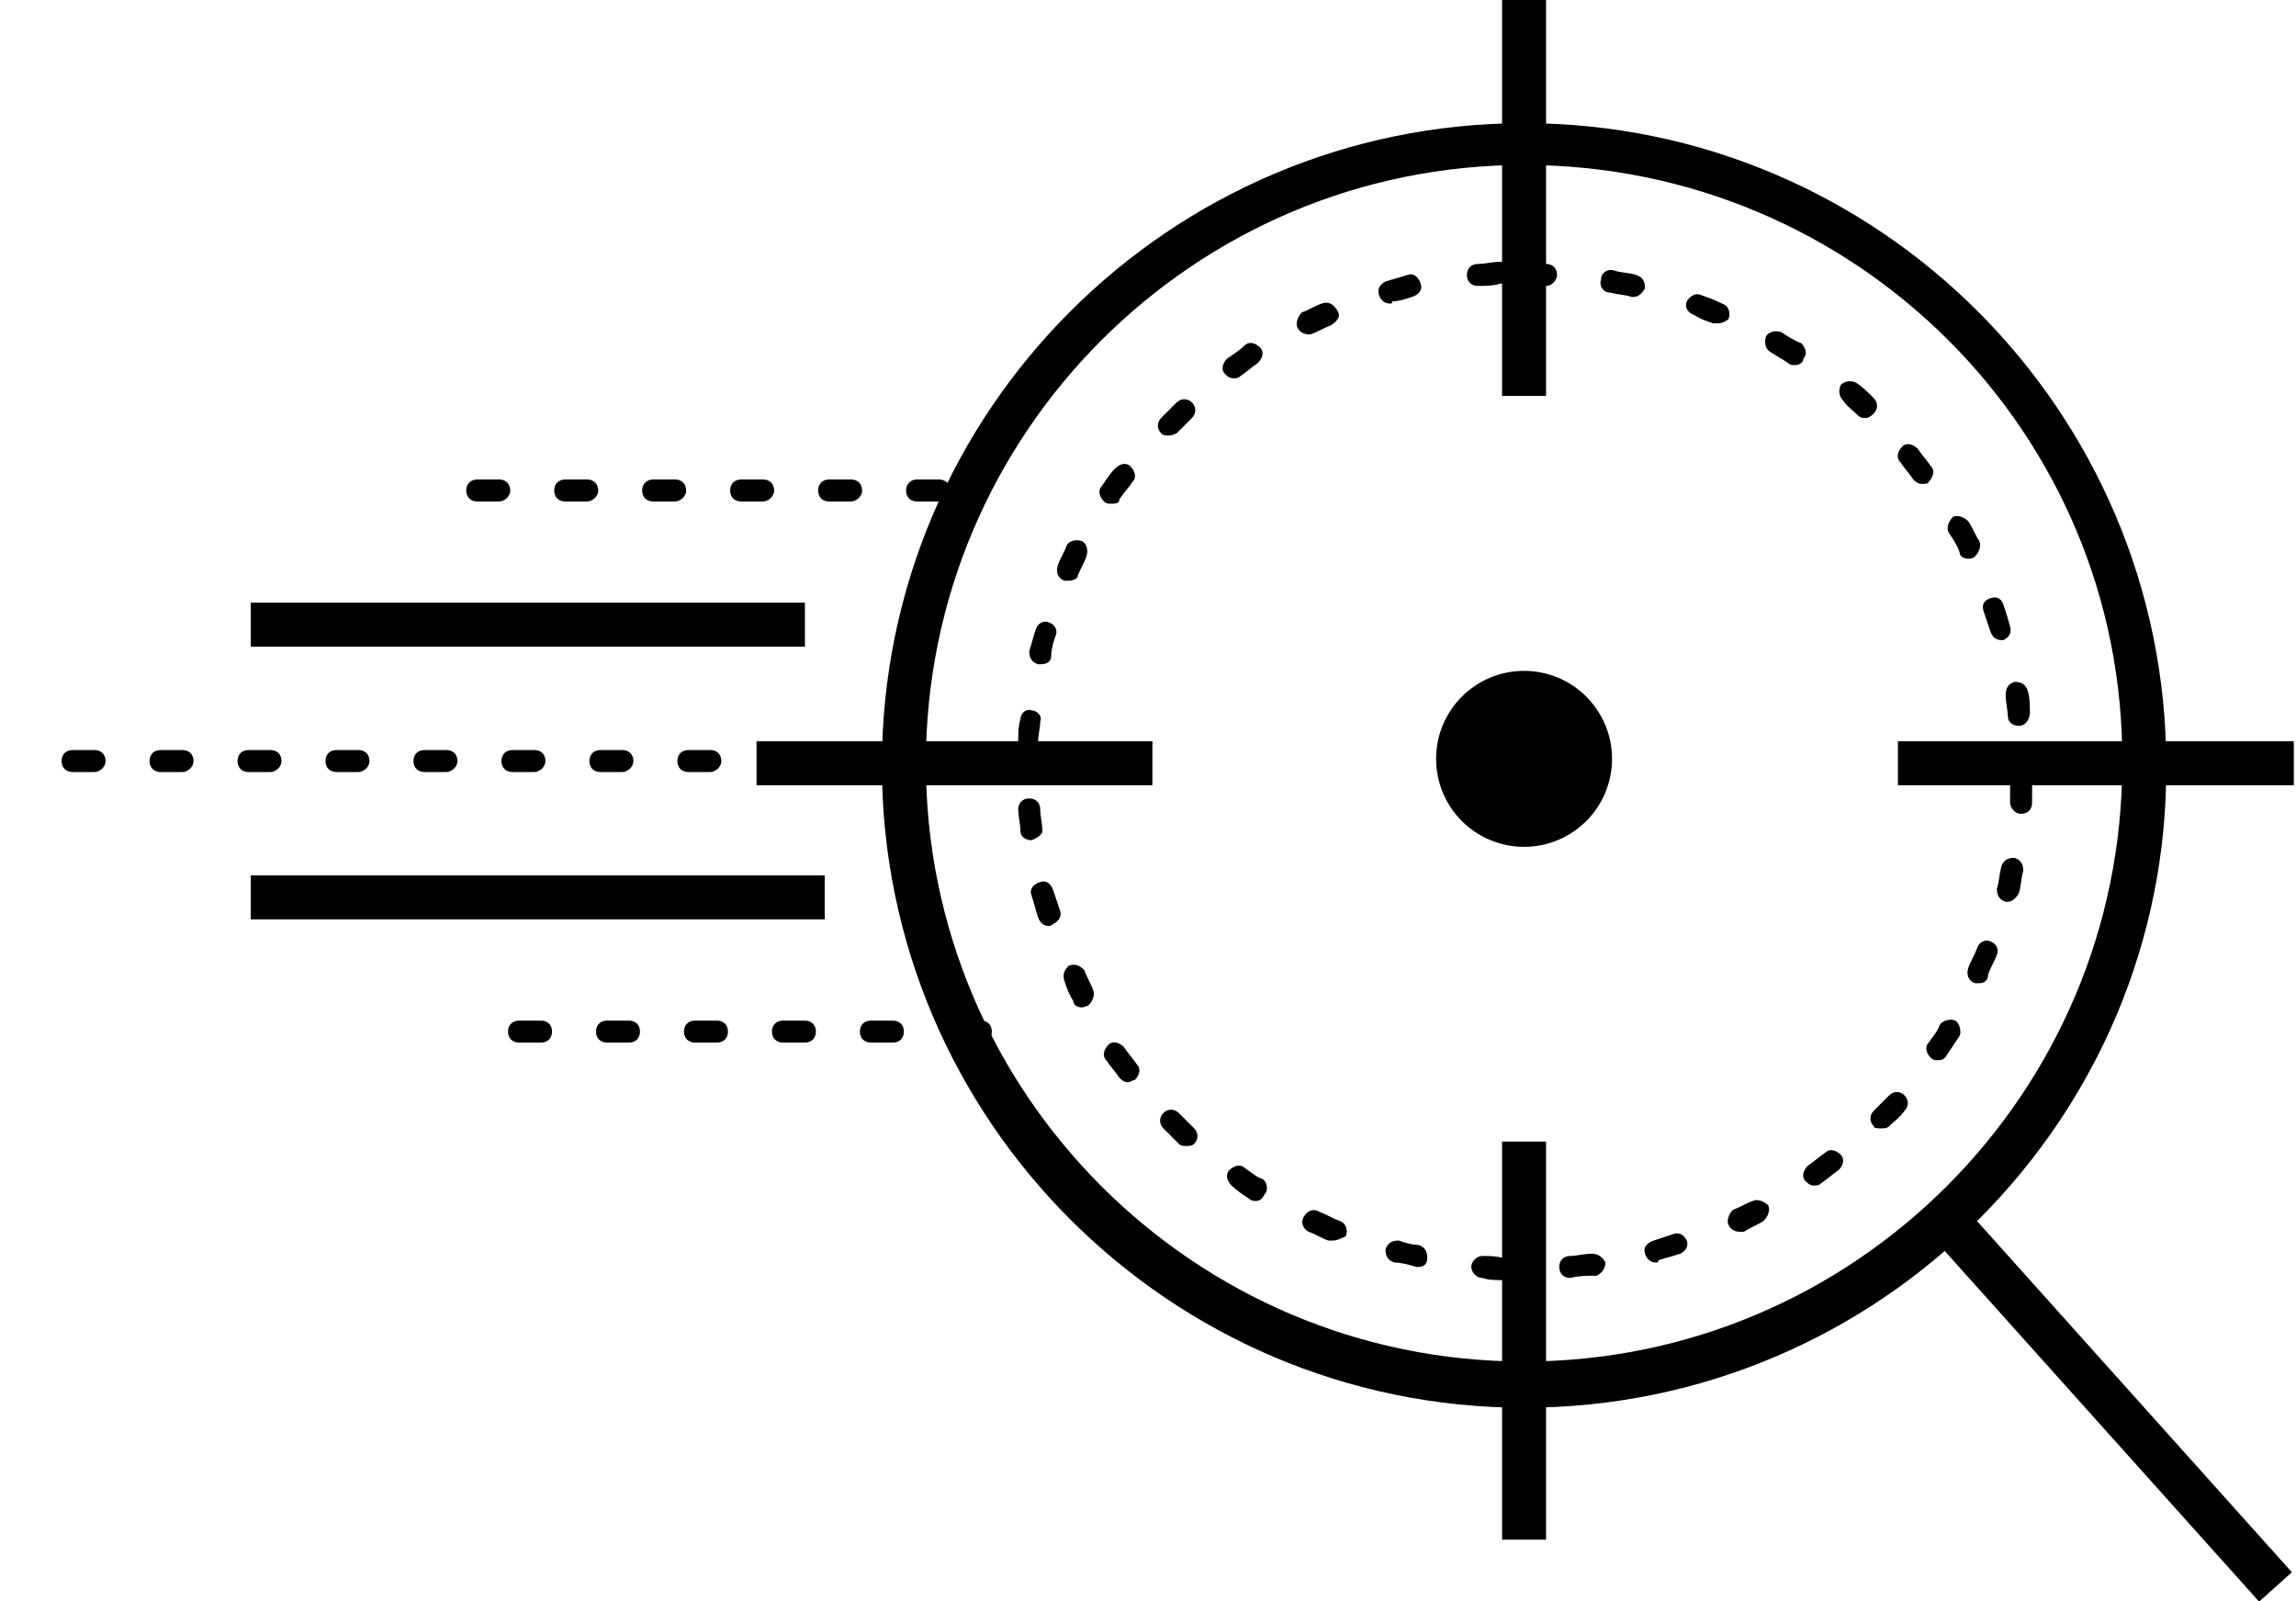 <?xml version="1.0" encoding="utf-8"?>
<!-- Generator: Adobe Illustrator 25.4.1, SVG Export Plug-In . SVG Version: 6.00 Build 0)  -->
<svg version="1.1" id="Layer_1" xmlns="http://www.w3.org/2000/svg" xmlns:xlink="http://www.w3.org/1999/xlink" x="0px" y="0px"
	 viewBox="0 0 104.4 72.8" style="enable-background:new 0 0 104.4 72.8;" xml:space="preserve">
<g id="Layer_2_00000018221867220596893470000012809004228235858619_">
	<g id="Layer_4">
		<g>
			<rect x="11.4" y="27.4" width="25.2" height="2"/>
		</g>
		<g>
			<path d="M42.7,22.8h-1c-0.3,0-0.5-0.2-0.5-0.5s0.2-0.5,0.5-0.5h1c0.3,0,0.5,0.2,0.5,0.5S42.9,22.8,42.7,22.8z M38.7,22.8h-1
				c-0.3,0-0.5-0.2-0.5-0.5s0.2-0.5,0.5-0.5h1c0.3,0,0.5,0.2,0.5,0.5S38.9,22.8,38.7,22.8z M34.7,22.8h-1c-0.3,0-0.5-0.2-0.5-0.5
				s0.2-0.5,0.5-0.5h1c0.3,0,0.5,0.2,0.5,0.5S34.9,22.8,34.7,22.8z M30.7,22.8h-1c-0.3,0-0.5-0.2-0.5-0.5s0.2-0.5,0.5-0.5h1
				c0.3,0,0.5,0.2,0.5,0.5S30.9,22.8,30.7,22.8z M26.7,22.8h-1c-0.3,0-0.5-0.2-0.5-0.5s0.2-0.5,0.5-0.5h1c0.3,0,0.5,0.2,0.5,0.5
				S26.9,22.8,26.7,22.8z M22.7,22.8h-1c-0.3,0-0.5-0.2-0.5-0.5s0.2-0.5,0.5-0.5h1c0.3,0,0.5,0.2,0.5,0.5S22.9,22.8,22.7,22.8z"/>
		</g>
		<g>
			<path d="M32.3,35.1h-1c-0.3,0-0.5-0.2-0.5-0.5s0.2-0.5,0.5-0.5h1c0.3,0,0.5,0.2,0.5,0.5S32.5,35.1,32.3,35.1z M28.3,35.1h-1
				c-0.3,0-0.5-0.2-0.5-0.5s0.2-0.5,0.5-0.5h1c0.3,0,0.5,0.2,0.5,0.5S28.5,35.1,28.3,35.1z M24.3,35.1h-1c-0.3,0-0.5-0.2-0.5-0.5
				s0.2-0.5,0.5-0.5h1c0.3,0,0.5,0.2,0.5,0.5S24.5,35.1,24.3,35.1z M20.3,35.1h-1c-0.3,0-0.5-0.2-0.5-0.5s0.2-0.5,0.5-0.5h1
				c0.3,0,0.5,0.2,0.5,0.5S20.5,35.1,20.3,35.1z M16.3,35.1h-1c-0.3,0-0.5-0.2-0.5-0.5s0.2-0.5,0.5-0.5h1c0.3,0,0.5,0.2,0.5,0.5
				S16.5,35.1,16.3,35.1z M12.3,35.1h-1c-0.3,0-0.5-0.2-0.5-0.5s0.2-0.5,0.5-0.5h1c0.3,0,0.5,0.2,0.5,0.5S12.5,35.1,12.3,35.1z
				 M8.3,35.1h-1c-0.3,0-0.5-0.2-0.5-0.5s0.2-0.5,0.5-0.5h1c0.3,0,0.5,0.2,0.5,0.5S8.5,35.1,8.3,35.1z M4.3,35.1h-1
				c-0.3,0-0.5-0.2-0.5-0.5s0.2-0.5,0.5-0.5h1c0.3,0,0.5,0.2,0.5,0.5S4.5,35.1,4.3,35.1z"/>
		</g>
		<g>
			<rect x="11.4" y="39.8" width="26.1" height="2"/>
		</g>
		<g>
			<path d="M44.6,47.4h-1c-0.3,0-0.5-0.2-0.5-0.5s0.2-0.5,0.5-0.5h1c0.3,0,0.5,0.2,0.5,0.5S44.9,47.4,44.6,47.4z M40.6,47.4h-1
				c-0.3,0-0.5-0.2-0.5-0.5s0.2-0.5,0.5-0.5h1c0.3,0,0.5,0.2,0.5,0.5S40.9,47.4,40.6,47.4z M36.6,47.4h-1c-0.3,0-0.5-0.2-0.5-0.5
				s0.2-0.5,0.5-0.5h1c0.3,0,0.5,0.2,0.5,0.5S36.9,47.4,36.6,47.4z M32.6,47.4h-1c-0.3,0-0.5-0.2-0.5-0.5s0.2-0.5,0.5-0.5h1
				c0.3,0,0.5,0.2,0.5,0.5S32.9,47.4,32.6,47.4z M28.6,47.4h-1c-0.3,0-0.5-0.2-0.5-0.5s0.2-0.5,0.5-0.5h1c0.3,0,0.5,0.2,0.5,0.5
				S28.9,47.4,28.6,47.4z M24.6,47.4h-1c-0.3,0-0.5-0.2-0.5-0.5s0.2-0.5,0.5-0.5h1c0.3,0,0.5,0.2,0.5,0.5S24.9,47.4,24.6,47.4z"/>
		</g>
		<g>
			<rect x="94.9" y="52.6" transform="matrix(0.745 -0.668 0.668 0.745 -18.078 80.335)" width="2" height="22.4"/>
		</g>
		<g>
			<path d="M69.3,64c-16.1,0-29.2-13.1-29.2-29.2c0-16.1,13.1-29.2,29.2-29.2s29.2,13.1,29.2,29.2C98.6,50.8,85.5,64,69.3,64z
				 M69.3,7.5c-15,0-27.2,12.2-27.2,27.2c0,15,12.2,27.2,27.2,27.2s27.2-12.2,27.2-27.2C96.6,19.7,84.4,7.5,69.3,7.5z"/>
		</g>
		<g>
			<path d="M68.4,58.2C68.4,58.2,68.4,58.2,68.4,58.2c-0.4,0-0.7,0-1-0.1c-0.3,0-0.5-0.3-0.5-0.5c0-0.3,0.3-0.5,0.5-0.5
				c0.3,0,0.6,0,1,0.1c0.3,0,0.5,0.2,0.5,0.5C68.9,57.9,68.7,58.2,68.4,58.2z M71.4,58.1c-0.3,0-0.5-0.2-0.5-0.5
				c0-0.3,0.2-0.5,0.5-0.5c0.3,0,0.6-0.1,1-0.1c0.3,0,0.5,0.2,0.6,0.4c0,0.3-0.2,0.5-0.4,0.6C72.1,58,71.8,58,71.4,58.1
				C71.4,58.1,71.4,58.1,71.4,58.1z M64.5,57.6c0,0-0.1,0-0.1,0c-0.3-0.1-0.7-0.2-1-0.2c-0.3-0.1-0.4-0.3-0.4-0.6
				c0.1-0.3,0.3-0.4,0.6-0.4c0.3,0.1,0.6,0.2,0.9,0.2c0.3,0.1,0.4,0.3,0.4,0.6C64.9,57.5,64.7,57.6,64.5,57.6z M75.3,57.4
				c-0.2,0-0.4-0.1-0.5-0.4c-0.1-0.3,0.1-0.5,0.4-0.6c0.3-0.1,0.6-0.2,0.9-0.3c0.3-0.1,0.5,0.1,0.6,0.3c0.1,0.3-0.1,0.5-0.3,0.6
				c-0.3,0.1-0.7,0.2-1,0.3C75.4,57.4,75.4,57.4,75.3,57.4z M60.6,56.4c-0.1,0-0.1,0-0.2,0c-0.3-0.1-0.6-0.3-0.9-0.4
				c-0.2-0.1-0.4-0.4-0.2-0.7c0.1-0.2,0.4-0.4,0.7-0.2c0.3,0.1,0.6,0.3,0.9,0.4c0.3,0.1,0.4,0.4,0.3,0.7
				C61,56.3,60.8,56.4,60.6,56.4z M79.1,56c-0.2,0-0.4-0.1-0.5-0.3c-0.1-0.2,0-0.5,0.2-0.7c0.3-0.1,0.6-0.3,0.9-0.4
				c0.2-0.1,0.5,0,0.7,0.2c0.1,0.2,0,0.5-0.2,0.7c-0.3,0.2-0.6,0.3-0.9,0.5C79.2,56,79.2,56,79.1,56z M57.1,54.6
				c-0.1,0-0.2,0-0.3-0.1c-0.3-0.2-0.6-0.4-0.8-0.6c-0.2-0.2-0.3-0.5-0.1-0.7c0.2-0.2,0.5-0.3,0.7-0.1c0.3,0.2,0.5,0.4,0.8,0.5
				c0.2,0.1,0.3,0.5,0.1,0.7C57.4,54.5,57.3,54.6,57.1,54.6z M82.5,53.9c-0.2,0-0.3-0.1-0.4-0.2c-0.2-0.2-0.1-0.5,0.1-0.7
				c0.3-0.2,0.5-0.4,0.8-0.6c0.2-0.2,0.5-0.1,0.7,0.1c0.2,0.2,0.1,0.5-0.1,0.7c-0.3,0.2-0.5,0.4-0.8,0.6
				C82.7,53.9,82.6,53.9,82.5,53.9z M53.9,52.1c-0.1,0-0.2,0-0.3-0.1c-0.2-0.2-0.5-0.5-0.7-0.7c-0.2-0.2-0.2-0.5,0-0.7
				c0.2-0.2,0.5-0.2,0.7,0c0.2,0.2,0.5,0.5,0.7,0.7c0.2,0.2,0.2,0.5,0,0.7C54.2,52.1,54.1,52.1,53.9,52.1z M85.5,51.3
				c-0.1,0-0.3,0-0.3-0.1c-0.2-0.2-0.2-0.5,0-0.7c0.2-0.2,0.5-0.5,0.7-0.7c0.2-0.2,0.5-0.2,0.7,0c0.2,0.2,0.2,0.5,0,0.7
				c-0.2,0.3-0.5,0.5-0.7,0.7C85.8,51.3,85.7,51.3,85.5,51.3z M51.3,49.2c-0.2,0-0.3-0.1-0.4-0.2c-0.2-0.3-0.4-0.5-0.6-0.8
				c-0.2-0.2-0.1-0.5,0.1-0.7c0.2-0.2,0.5-0.1,0.7,0.1c0.2,0.3,0.4,0.5,0.6,0.8c0.2,0.2,0.1,0.5-0.1,0.7
				C51.5,49.1,51.4,49.2,51.3,49.2z M88.1,48.2c-0.1,0-0.2,0-0.3-0.1c-0.2-0.2-0.3-0.5-0.1-0.7c0.2-0.3,0.4-0.5,0.5-0.8
				c0.1-0.2,0.5-0.3,0.7-0.2c0.2,0.1,0.3,0.5,0.2,0.7c-0.2,0.3-0.4,0.6-0.6,0.9C88.4,48.2,88.2,48.2,88.1,48.2z M49.2,45.8
				c-0.2,0-0.4-0.1-0.4-0.3c-0.2-0.3-0.3-0.6-0.4-0.9c-0.1-0.3,0-0.5,0.2-0.7c0.3-0.1,0.5,0,0.7,0.2c0.1,0.3,0.3,0.6,0.4,0.9
				c0.1,0.2,0,0.5-0.2,0.7C49.3,45.8,49.2,45.8,49.2,45.8z M90,44.7c-0.1,0-0.1,0-0.2,0c-0.3-0.1-0.4-0.4-0.3-0.7
				c0.1-0.3,0.3-0.6,0.4-0.9c0.1-0.3,0.4-0.4,0.6-0.3c0.3,0.1,0.4,0.4,0.3,0.6c-0.1,0.3-0.3,0.6-0.4,0.9
				C90.4,44.6,90.2,44.7,90,44.7z M47.7,42.1c-0.2,0-0.4-0.1-0.5-0.4c-0.1-0.3-0.2-0.7-0.3-1c-0.1-0.3,0.1-0.5,0.4-0.6
				c0.3-0.1,0.5,0.1,0.6,0.4c0.1,0.3,0.2,0.6,0.3,0.9c0.1,0.3-0.1,0.5-0.3,0.6C47.8,42.1,47.7,42.1,47.7,42.1z M91.3,41
				c0,0-0.1,0-0.1,0c-0.3-0.1-0.4-0.3-0.4-0.6c0.1-0.3,0.1-0.6,0.2-1c0.1-0.3,0.3-0.4,0.6-0.4c0.3,0.1,0.4,0.3,0.4,0.6
				c-0.1,0.3-0.1,0.7-0.2,1C91.7,40.8,91.5,41,91.3,41z M46.9,38.2c-0.3,0-0.5-0.2-0.5-0.4c0-0.3-0.1-0.7-0.1-1
				c0-0.3,0.2-0.5,0.5-0.5c0.3,0,0.5,0.2,0.5,0.5c0,0.3,0.1,0.7,0.1,1C47.4,37.9,47.2,38.1,46.9,38.2C46.9,38.2,46.9,38.2,46.9,38.2
				z M91.9,37C91.9,37,91.9,37,91.9,37c-0.3,0-0.5-0.3-0.5-0.5c0-0.3,0-0.7,0-1c0-0.3,0.2-0.5,0.5-0.5c0.3,0,0.5,0.2,0.5,0.5
				c0,0.3,0,0.7,0,1C92.4,36.8,92.2,37,91.9,37z M46.8,34.2C46.7,34.2,46.7,34.2,46.8,34.2c-0.3,0-0.5-0.3-0.5-0.5
				c0-0.3,0-0.7,0.1-1c0-0.3,0.3-0.5,0.5-0.4c0.3,0,0.5,0.3,0.4,0.5c0,0.3-0.1,0.6-0.1,1C47.2,34,47,34.2,46.8,34.2z M91.8,33
				c-0.3,0-0.5-0.2-0.5-0.4c0-0.3-0.1-0.6-0.1-1c0-0.3,0.1-0.5,0.4-0.6c0.3,0,0.5,0.1,0.6,0.4c0.1,0.3,0.1,0.7,0.1,1
				C92.3,32.7,92.1,33,91.8,33C91.8,33,91.8,33,91.8,33z M47.3,30.2c0,0-0.1,0-0.1,0c-0.3-0.1-0.4-0.3-0.4-0.6
				c0.1-0.3,0.2-0.7,0.3-1c0.1-0.3,0.4-0.4,0.6-0.3c0.3,0.1,0.4,0.4,0.3,0.6c-0.1,0.3-0.2,0.6-0.2,0.9
				C47.8,30.1,47.6,30.2,47.3,30.2z M91,29.1c-0.2,0-0.4-0.1-0.5-0.4c-0.1-0.3-0.2-0.6-0.3-0.9c-0.1-0.3,0-0.5,0.3-0.6
				c0.3-0.1,0.5,0,0.6,0.3c0.1,0.3,0.2,0.6,0.3,1c0.1,0.3-0.1,0.5-0.3,0.6C91.1,29.1,91.1,29.1,91,29.1z M48.6,26.4
				c-0.1,0-0.1,0-0.2,0c-0.3-0.1-0.4-0.4-0.3-0.7c0.1-0.3,0.3-0.6,0.4-0.9c0.1-0.2,0.4-0.3,0.7-0.2c0.2,0.1,0.3,0.4,0.2,0.7
				c-0.1,0.3-0.3,0.6-0.4,0.9C49,26.3,48.8,26.4,48.6,26.4z M89.5,25.4c-0.2,0-0.4-0.1-0.4-0.3c-0.1-0.3-0.3-0.6-0.5-0.9
				c-0.1-0.2,0-0.5,0.2-0.7c0.2-0.1,0.5,0,0.7,0.2c0.2,0.3,0.3,0.6,0.5,0.9c0.1,0.2,0,0.5-0.2,0.7C89.7,25.4,89.6,25.4,89.5,25.4z
				 M50.5,22.9c-0.1,0-0.2,0-0.3-0.1c-0.2-0.2-0.3-0.5-0.1-0.7c0.2-0.3,0.4-0.6,0.6-0.8c0.2-0.2,0.5-0.3,0.7-0.1
				c0.2,0.2,0.3,0.5,0.1,0.7c-0.2,0.3-0.4,0.5-0.6,0.8C50.9,22.9,50.7,22.9,50.5,22.9z M87.4,22c-0.2,0-0.3-0.1-0.4-0.2
				c-0.2-0.3-0.4-0.5-0.6-0.8c-0.2-0.2-0.1-0.5,0.1-0.7c0.2-0.2,0.5-0.1,0.7,0.1c0.2,0.3,0.4,0.5,0.6,0.8c0.2,0.2,0.1,0.5-0.1,0.7
				C87.7,22,87.5,22,87.4,22z M53.1,19.8c-0.1,0-0.2,0-0.3-0.1c-0.2-0.2-0.2-0.5,0-0.7c0.2-0.2,0.5-0.5,0.7-0.7
				c0.2-0.2,0.5-0.2,0.7,0c0.2,0.2,0.2,0.5,0,0.7c-0.2,0.2-0.5,0.5-0.7,0.7C53.3,19.8,53.2,19.8,53.1,19.8z M84.8,19
				c-0.1,0-0.2,0-0.3-0.1c-0.2-0.2-0.5-0.4-0.7-0.7c-0.2-0.2-0.2-0.5-0.1-0.7c0.2-0.2,0.5-0.2,0.7-0.1c0.3,0.2,0.5,0.4,0.8,0.7
				c0.2,0.2,0.2,0.5,0,0.7C85,19,84.9,19,84.8,19z M56.1,17.2c-0.2,0-0.3-0.1-0.4-0.2c-0.2-0.2-0.1-0.5,0.1-0.7
				c0.3-0.2,0.6-0.4,0.8-0.6c0.2-0.2,0.5-0.1,0.7,0.1c0.2,0.2,0.1,0.5-0.1,0.7c-0.3,0.2-0.5,0.4-0.8,0.6
				C56.3,17.2,56.2,17.2,56.1,17.2z M81.6,16.6c-0.1,0-0.2,0-0.3-0.1c-0.3-0.2-0.5-0.3-0.8-0.5c-0.2-0.1-0.3-0.4-0.2-0.7
				c0.1-0.2,0.4-0.3,0.7-0.2c0.3,0.2,0.6,0.4,0.9,0.5c0.2,0.2,0.3,0.5,0.1,0.7C82,16.5,81.8,16.6,81.6,16.6z M59.5,15.2
				c-0.2,0-0.4-0.1-0.5-0.3c-0.1-0.2,0-0.5,0.2-0.7c0.3-0.1,0.6-0.3,0.9-0.4c0.3-0.1,0.5,0,0.7,0.3s0,0.5-0.3,0.7
				c-0.3,0.1-0.6,0.3-0.9,0.4C59.6,15.2,59.6,15.2,59.5,15.2z M78.1,14.7c-0.1,0-0.1,0-0.2,0c-0.3-0.1-0.6-0.2-0.9-0.4
				c-0.3-0.1-0.4-0.4-0.3-0.6s0.4-0.4,0.6-0.3c0.3,0.1,0.6,0.2,1,0.4c0.3,0.1,0.4,0.4,0.3,0.7C78.5,14.6,78.3,14.7,78.1,14.7z
				 M63.2,13.8c-0.2,0-0.4-0.1-0.5-0.4c-0.1-0.3,0.1-0.5,0.3-0.6c0.3-0.1,0.7-0.2,1-0.3c0.3-0.1,0.5,0.1,0.6,0.4
				c0.1,0.3-0.1,0.5-0.4,0.6c-0.3,0.1-0.6,0.2-0.9,0.2C63.3,13.8,63.3,13.8,63.2,13.8z M74.3,13.5c0,0-0.1,0-0.1,0
				c-0.3-0.1-0.6-0.1-1-0.2c-0.3,0-0.5-0.3-0.4-0.6c0-0.3,0.3-0.5,0.6-0.4c0.3,0.1,0.7,0.1,1,0.2c0.3,0.1,0.4,0.3,0.4,0.6
				C74.7,13.3,74.5,13.5,74.3,13.5z M67.2,13c-0.3,0-0.5-0.2-0.5-0.5c0-0.3,0.2-0.5,0.5-0.5c0.3,0,0.7-0.1,1-0.1
				c0.3,0,0.5,0.2,0.5,0.5c0,0.3-0.2,0.5-0.5,0.5C67.9,13,67.5,13,67.2,13C67.2,13,67.2,13,67.2,13z M70.3,13
				C70.3,13,70.3,13,70.3,13c-0.3,0-0.7,0-1,0c-0.3,0-0.5-0.2-0.5-0.5s0.2-0.5,0.5-0.5c0.3,0,0.7,0,1,0c0.3,0,0.5,0.2,0.5,0.5
				C70.8,12.7,70.6,13,70.3,13z"/>
		</g>
		<g>
			<circle cx="69.3" cy="34.5" r="4"/>
		</g>
		<g>
			<rect x="68.3" width="2" height="18"/>
		</g>
		<g>
			<rect x="68.3" y="51.9" width="2" height="18.1"/>
		</g>
		<g>
			<rect x="86.3" y="33.7" width="18" height="2"/>
		</g>
		<g>
			<rect x="34.4" y="33.7" width="18" height="2"/>
		</g>
	</g>
</g>
</svg>
